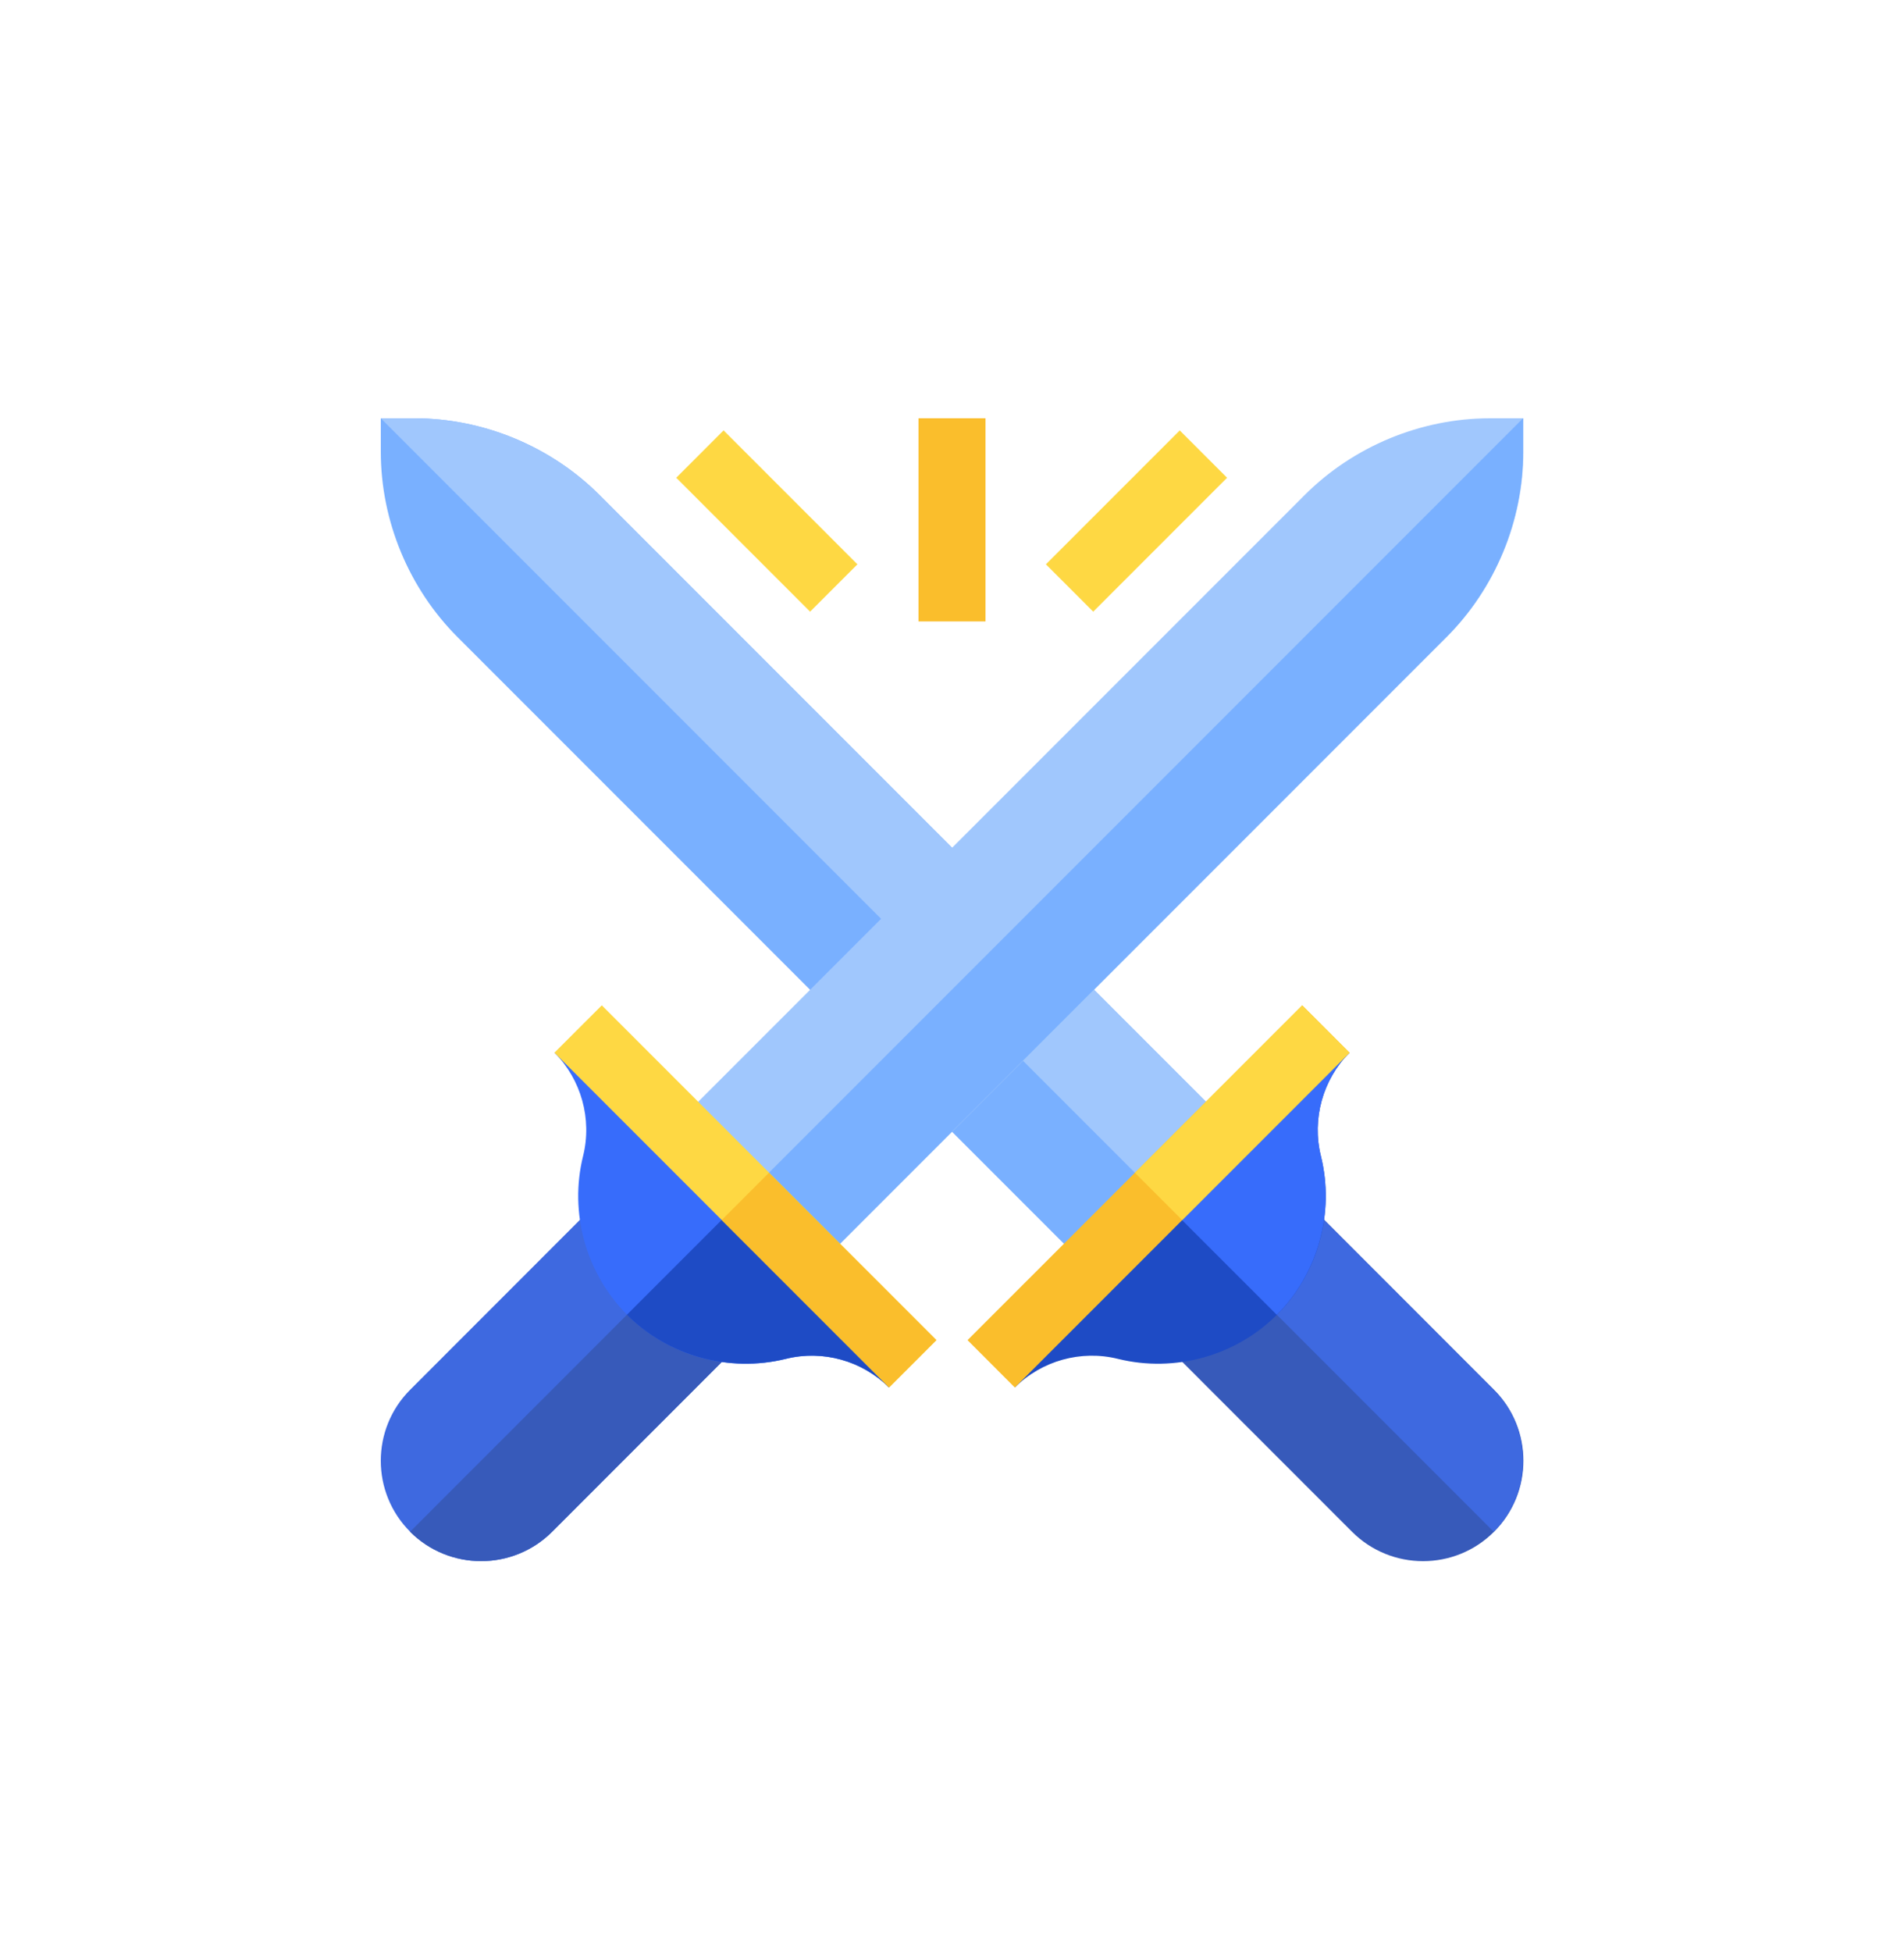 <svg width="40" height="41" viewBox="0 0 40 41" fill="none" xmlns="http://www.w3.org/2000/svg">
<path d="M12.595 10.396C11.571 9.372 10.152 8.784 8.703 8.784H8V9.487C8 10.936 8.588 12.355 9.612 13.379L22.849 26.616L24.34 25.125L25.832 23.633L12.595 10.396Z" fill="#79B0FF"/>
<path d="M12.595 10.396C11.571 9.372 10.152 8.784 8.703 8.784H8L24.34 25.125L25.832 23.633L12.595 10.396Z" fill="#A0C7FD"/>
<path d="M31.301 8.784C29.852 8.784 28.433 9.372 27.409 10.396L14.172 23.633L15.663 25.125L17.155 26.616L30.391 13.38C31.416 12.355 32.004 10.936 32.004 9.487V8.784H31.301V8.784Z" fill="#A0C7FD"/>
<path d="M30.384 13.379C31.409 12.355 31.997 10.936 31.997 9.487V8.784L15.656 25.125L17.148 26.616L30.384 13.379Z" fill="#79B0FF"/>
<path d="M21.973 11.851L24.785 9.039L25.779 10.033L22.967 12.845L21.973 11.851Z" fill="#FED843"/>
<path d="M14.207 10.033L15.201 9.038L18.013 11.851L17.019 12.845L14.207 10.033Z" fill="#FED843"/>
<path d="M20 8.784H19.297V13.05H20H20.703V8.784H20Z" fill="#FABE2C"/>
<path d="M13.937 26.847L12.445 25.355L8.617 29.185C7.794 30.007 7.794 31.345 8.617 32.167C9.44 32.99 10.778 32.99 11.601 32.167L15.428 28.338L13.937 26.847Z" fill="#3E69E0"/>
<path d="M11.599 32.166L15.427 28.338L13.935 26.846L8.615 32.167C9.438 32.989 10.776 32.989 11.599 32.166Z" fill="#375ABA"/>
<path d="M18.268 27.441L15.807 24.98L13.346 22.518L11.648 22.106C12.211 22.67 12.442 23.501 12.25 24.275C11.954 25.466 12.309 26.744 13.176 27.611C14.042 28.477 15.322 28.83 16.511 28.537C17.288 28.343 18.117 28.575 18.68 29.138L18.268 27.441Z" fill="#376CFB"/>
<path d="M16.505 28.536C17.282 28.342 18.111 28.575 18.674 29.137L18.262 27.44L15.801 24.979L13.17 27.61C14.037 28.477 15.316 28.829 16.505 28.536Z" fill="#1E4BC5"/>
<path d="M16.159 24.628L12.643 21.112L11.648 22.106L15.164 25.622L18.68 29.138L19.674 28.143L16.159 24.628Z" fill="#FED843"/>
<path d="M15.162 25.621L16.156 24.627L19.672 28.142L18.677 29.136L15.162 25.621Z" fill="#FABE2C"/>
<path d="M31.387 29.185L27.559 25.355L26.067 26.847L24.576 28.338L28.404 32.167C29.227 32.99 30.565 32.99 31.387 32.167C32.21 31.345 32.21 30.007 31.387 29.185Z" fill="#375ABA"/>
<path d="M31.381 29.185L27.552 25.355L26.061 26.847L31.381 32.167C32.203 31.345 32.203 30.007 31.381 29.185Z" fill="#3E69E0"/>
<path d="M28.352 22.106L26.654 22.518L24.193 24.98L21.732 27.441L21.32 29.138C21.883 28.575 22.712 28.343 23.489 28.537C24.678 28.83 25.958 28.477 26.825 27.611C27.691 26.744 28.046 25.466 27.75 24.275C27.558 23.501 27.789 22.67 28.352 22.106Z" fill="#1E4BC5"/>
<path d="M27.748 24.275C27.556 23.501 27.787 22.67 28.35 22.106L26.652 22.518L24.191 24.98L26.823 27.611C27.689 26.744 28.044 25.466 27.748 24.275Z" fill="#376CFB"/>
<path d="M27.358 21.112L23.842 24.628L20.326 28.143L21.32 29.138L24.836 25.622L28.352 22.106L27.358 21.112Z" fill="#FABE2C"/>
<path d="M23.842 24.628L27.357 21.113L28.351 22.107L24.836 25.622L23.842 24.628Z" fill="#FED843"/>
</svg>
